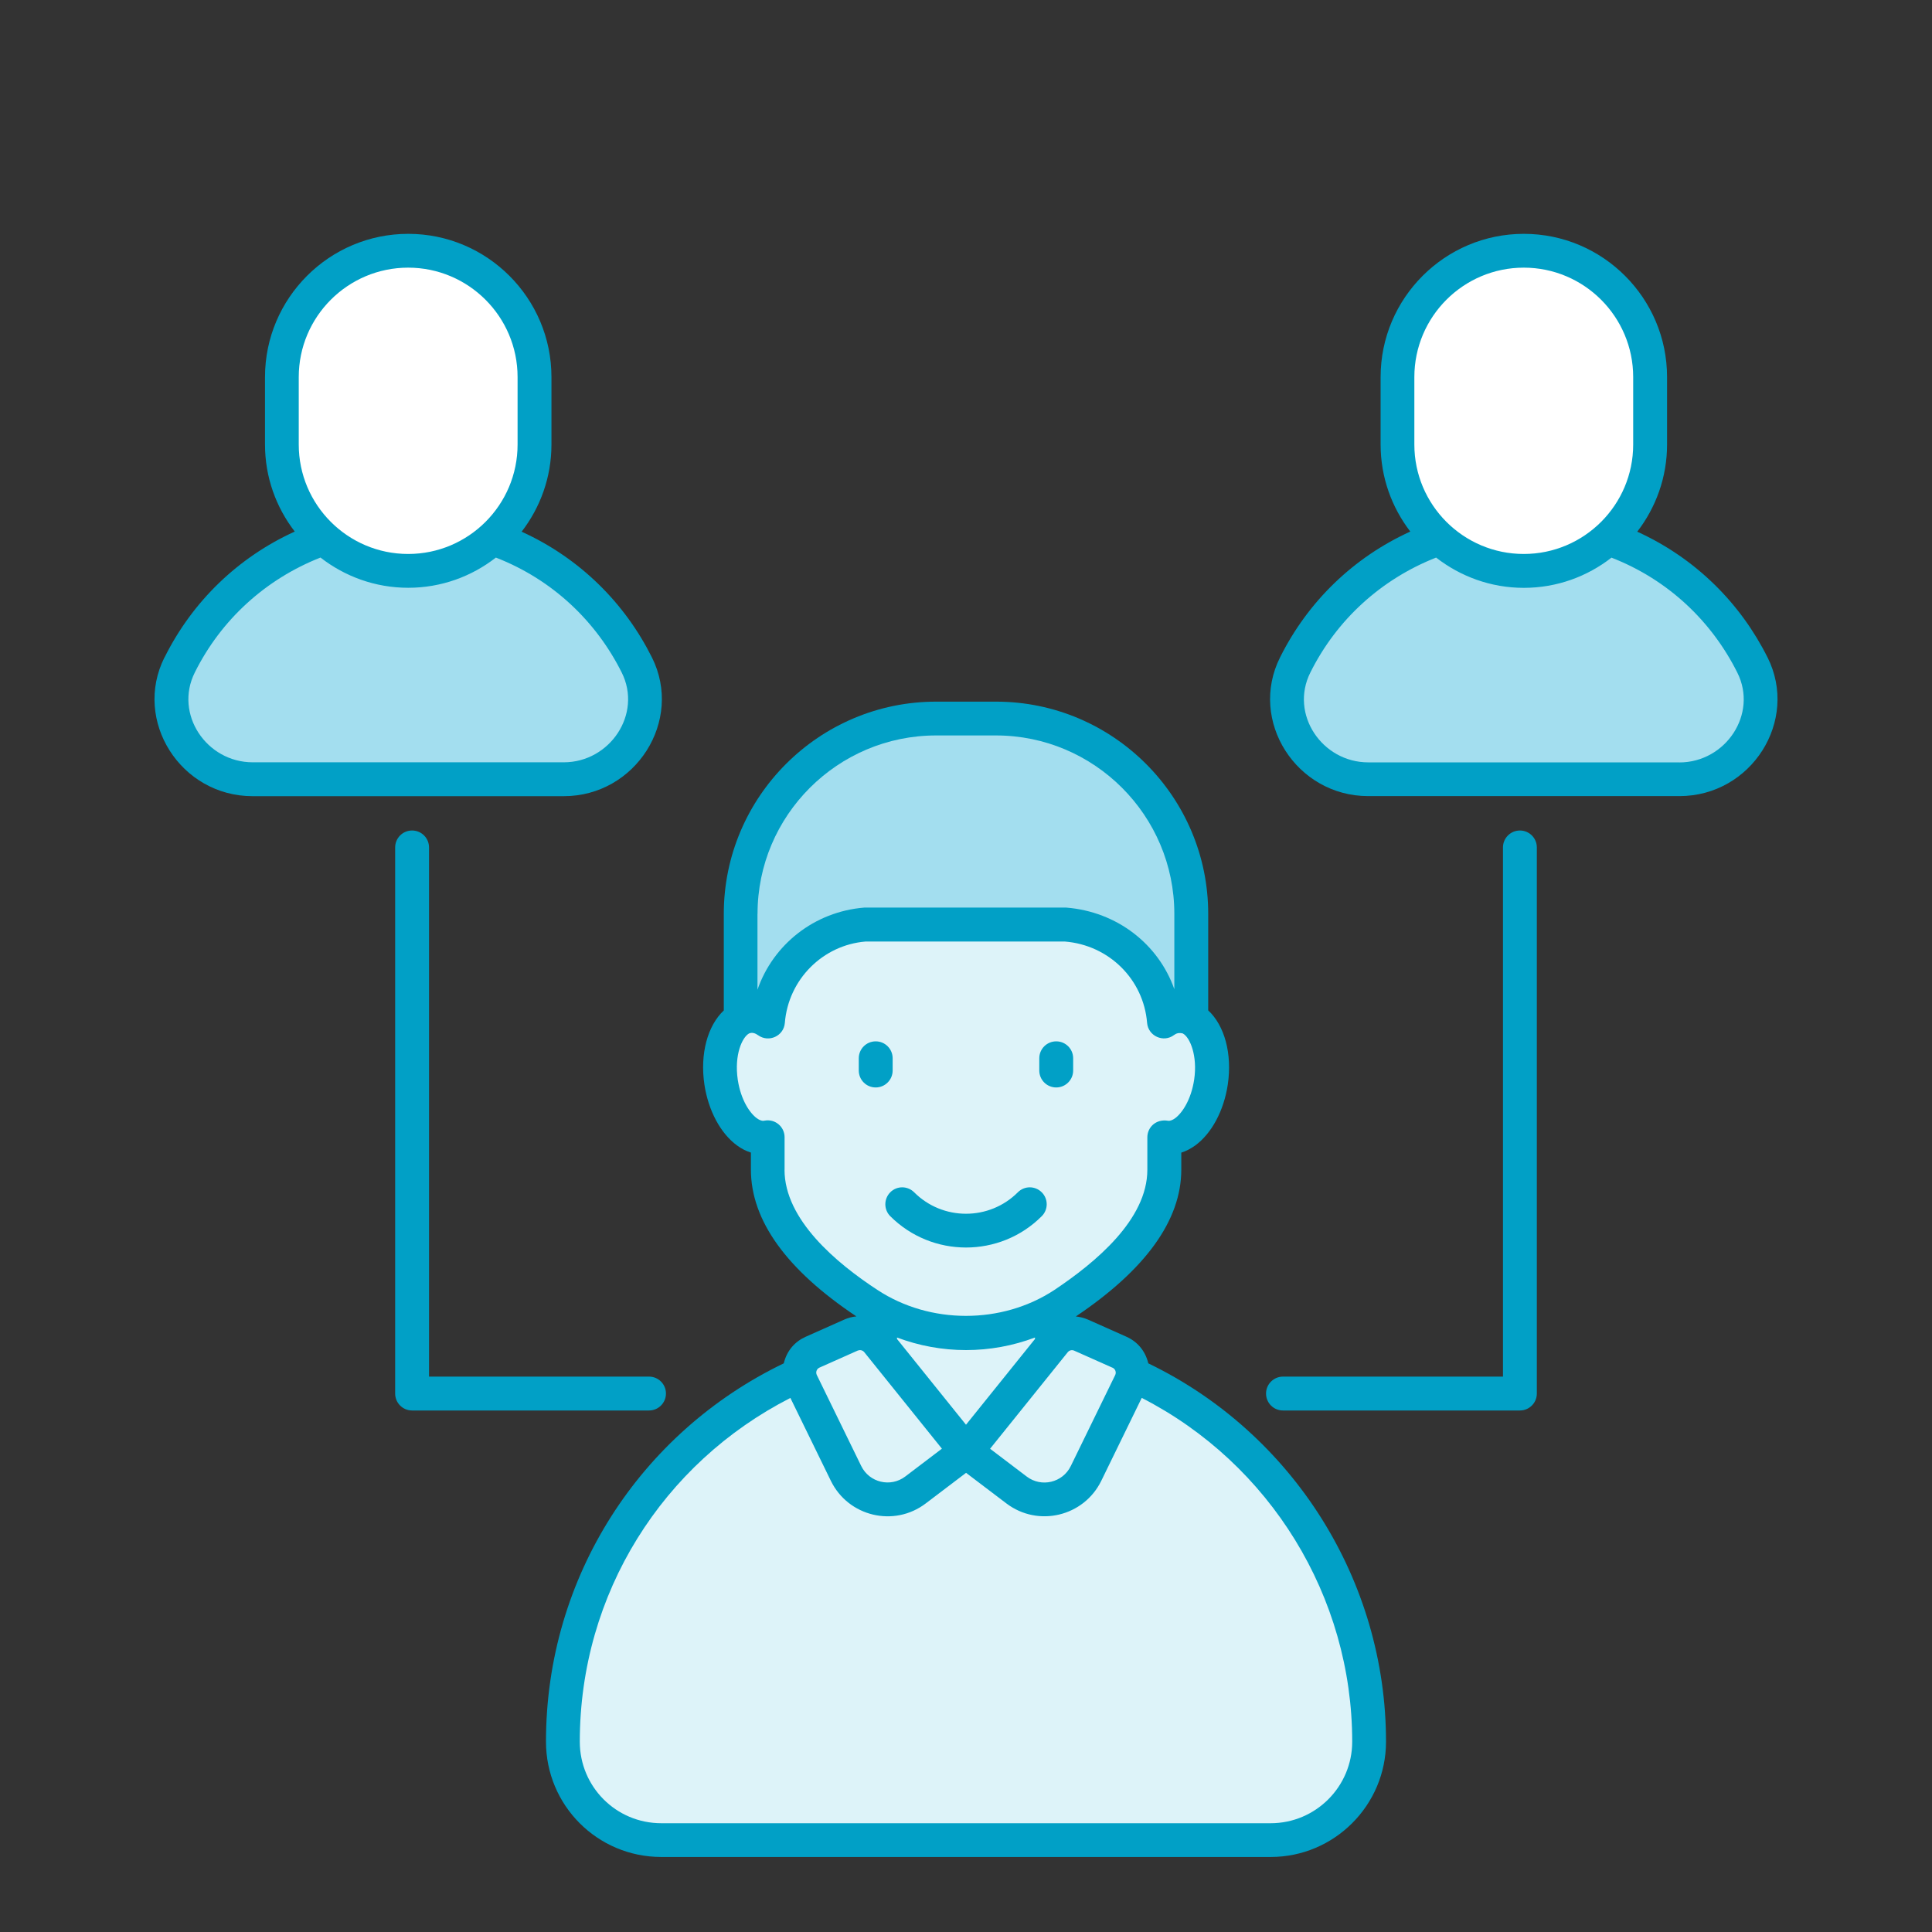 <svg xmlns="http://www.w3.org/2000/svg" id="b" width="300" height="300" viewBox="0 0 300 300"><rect x="0" y="0" width="300" height="300" fill="#333333" stroke="none"/><g id="c"><circle cx="150" cy="150" r="150" style="fill:#ddf3f9; opacity:0;"></circle></g><g id="d"><g id="e"><path d="M212.6,270.45c0,8.45-6.84,15.29-15.29,15.29h-94.63c-4.23,0-8.04-1.71-10.82-4.47-2.75-2.77-4.47-6.58-4.47-10.82,0-17.29,7-32.94,18.33-44.27,7.02-7.02,15.72-12.4,25.45-15.45,5.95-1.88,12.26-2.88,18.82-2.88s12.88,1,18.82,2.88c25.37,7.99,43.78,31.7,43.78,59.72Z" style="fill:#ddf3f9;"></path><path d="M163.35,199.99v12.55c0,7.37-5.98,13.35-13.35,13.35s-13.35-5.98-13.35-13.35v-12.55h26.69Z" style="fill:#ddf3f9;"></path><path d="M39.24,121.01c-9.13,0-15.45-9.6-11.36-17.76,6.52-13,19.97-21.93,35.51-21.93s28.99,8.93,35.51,21.93c4.09,8.17-2.23,17.76-11.36,17.76h-48.29Z" style="fill:#a3deef;"></path><path d="M212.47,121.01c-9.13,0-15.45-9.6-11.36-17.76,6.52-13,19.97-21.93,35.51-21.93s28.99,8.93,35.51,21.93c4.09,8.17-2.23,17.76-11.36,17.76h-48.29Z" style="fill:#a3deef;"></path><path d="M83,58.55v10.48c0,10.83-8.78,19.62-19.62,19.62s-19.62-8.78-19.62-19.62v-10.48c0-10.83,8.78-19.62,19.62-19.62,10.83,0,19.62,8.78,19.62,19.62Z" style="fill:#fff;"></path><path d="M256.23,58.55v10.48c0,10.83-8.78,19.62-19.62,19.62s-19.62-8.78-19.62-19.62v-10.48c0-10.83,8.78-19.62,19.62-19.62,10.83,0,19.62,8.78,19.62,19.62Z" style="fill:#fff;"></path><path d="M184.97,141.91v25.61h-69.96v-25.61c0-16.76,13.58-30.34,30.34-30.34h9.28c16.76,0,30.34,13.58,30.34,30.34Z" style="fill:#a3deef;"></path><path d="M188.05,168.04c-.79,5.19-3.97,9.07-7.07,8.59-.07,0-.14-.02-.17-.05v5.05c0,8.49-7.74,15.66-15.39,20.75-.12.02-.17.07-.26.12-4.59,3.01-9.86,4.52-15.15,4.52s-10.56-1.51-15.15-4.52c-.12-.05-.17-.1-.26-.12-7.7-5.1-15.39-12.26-15.39-20.75v-5.05s-.12.05-.17.05c-3.1.48-6.28-3.39-7.07-8.59-.77-5.19,1.15-9.81,4.26-10.27,1.06-.14,2.09.14,3.05.84.65-8.03,7.09-14.41,15.13-15.05h31.17c8.06.65,14.53,7.02,15.17,15.05.94-.7,2-.99,3.05-.84,3.1.46,5.03,5.07,4.26,10.27h0Z" style="fill:#ddf3f9;"></path><path d="M163.76,208.31l-13.76,17.09,7.84,5.95c3.6,2.73,8.8,1.5,10.78-2.57l6.9-14.14c.86-1.76.09-3.89-1.71-4.69l-5.94-2.65c-1.44-.64-3.13-.23-4.11.99Z" style="fill:#ddf3f9;"></path><path d="M136.24,208.31l13.76,17.09-7.84,5.95c-3.6,2.73-8.8,1.5-10.78-2.57l-6.9-14.14c-.86-1.76-.09-3.89,1.71-4.69l5.94-2.65c1.44-.64,3.13-.23,4.11.99h0Z" style="fill:#ddf3f9;"></path><path d="M100.78,213.76h-34.16v-82.17c0-1.45-1.17-2.63-2.63-2.63s-2.63,1.18-2.63,2.63v84.8c0,1.45,1.17,2.63,2.63,2.63h36.79c1.45,0,2.63-1.18,2.63-2.63,0-1.45-1.17-2.63-2.63-2.63h0Z" style="fill:#01a0c6;"></path><path d="M236.01,128.96c-1.45,0-2.63,1.18-2.63,2.63v82.17h-34.16c-1.45,0-2.63,1.18-2.63,2.63s1.17,2.63,2.63,2.63h36.79c1.45,0,2.63-1.18,2.63-2.63v-84.8c0-1.45-1.17-2.63-2.63-2.63Z" style="fill:#01a0c6;"></path><path d="M25.54,102.08c-4.92,9.81,2.48,21.55,13.69,21.55h48.31c11.17,0,18.61-11.73,13.69-21.55-4.15-8.31-11.05-15.34-20.23-19.52,2.89-3.75,4.63-8.44,4.63-13.53v-10.48c0-12.26-9.98-22.24-22.24-22.24s-22.24,9.98-22.24,22.24v10.48c0,5.08,1.73,9.76,4.62,13.51-8.77,3.99-15.87,10.81-20.21,19.53ZM46.39,58.55c0-9.37,7.62-16.99,16.99-16.99s16.99,7.62,16.99,16.99v10.48c0,9.37-7.62,16.99-16.99,16.99s-16.99-7.62-16.99-16.99v-10.48ZM49.77,86.58c3.77,2.93,8.49,4.69,13.62,4.69s9.85-1.76,13.61-4.69c8.87,3.45,15.59,9.95,19.54,17.85,3.23,6.45-1.85,13.94-8.99,13.94h-48.31c-7.19,0-12.22-7.51-8.99-13.95,4.1-8.23,11.02-14.5,19.53-17.85Z" style="fill:#01a0c6;"></path><path d="M274.46,102.08c-4.16-8.32-11.07-15.35-20.23-19.52,2.89-3.75,4.63-8.44,4.63-13.53v-10.48c0-12.26-9.98-22.24-22.24-22.24s-22.24,9.98-22.24,22.24v10.48c0,5.08,1.73,9.76,4.61,13.51-8.77,3.99-15.87,10.81-20.22,19.53-4.94,9.84,2.52,21.55,13.69,21.55h48.31c11.19,0,18.62-11.72,13.69-21.55h0ZM219.62,58.55c0-9.37,7.62-16.99,16.99-16.99s16.99,7.62,16.99,16.99v10.48c0,9.37-7.62,16.99-16.99,16.99s-16.99-7.62-16.99-16.99v-10.48ZM260.77,118.38h-48.31c-7.18,0-12.23-7.5-8.99-13.95,4.1-8.23,11.02-14.5,19.53-17.85,3.77,2.93,8.49,4.7,13.62,4.7s9.85-1.76,13.61-4.69c8.86,3.45,15.58,9.93,19.54,17.85,3.23,6.44-1.82,13.95-9,13.95h0Z" style="fill:#01a0c6;"></path><path d="M138.61,166.23v-1.9c0-1.45-1.17-2.63-2.63-2.63s-2.63,1.18-2.63,2.63v1.9c0,1.45,1.17,2.63,2.63,2.63,1.45,0,2.63-1.18,2.63-2.63Z" style="fill:#01a0c6;"></path><path d="M164.01,168.86c1.45,0,2.63-1.18,2.63-2.63v-1.9c0-1.45-1.17-2.63-2.63-2.63s-2.63,1.18-2.63,2.63v1.9c0,1.45,1.17,2.63,2.63,2.63Z" style="fill:#01a0c6;"></path><path d="M138.24,188.85c6.48,6.48,17.04,6.49,23.52,0,1.03-1.02,1.03-2.69,0-3.71-1.03-1.03-2.69-1.03-3.71,0-4.44,4.44-11.66,4.44-16.1,0-1.03-1.03-2.69-1.03-3.71,0-1.02,1.03-1.02,2.69,0,3.71h0Z" style="fill:#01a0c6;"></path><path d="M125.11,207.57c-1.64.73-2.91,2.1-3.41,4.13-22.24,10.71-36.92,33.14-36.92,58.74,0,9.89,7.98,17.91,17.91,17.91h94.62c9.87,0,17.91-8.03,17.91-17.91,0-25.02-14.45-47.89-36.91-58.74-.49-2.02-1.76-3.4-3.41-4.14l-5.95-2.65c-.62-.27-1.26-.43-1.9-.49,10.86-7.29,16.38-14.96,16.38-22.8v-2.64c.74-.23,1.46-.61,2.16-1.11,2.55-1.86,4.45-5.4,5.06-9.46.71-4.8-.51-9.17-3.04-11.52v-14.99c0-18.17-14.78-32.95-32.95-32.95h-9.29c-18.18,0-32.98,14.78-32.98,32.95v15c-2.52,2.37-3.72,6.74-3.01,11.51.61,4.05,2.51,7.59,5.06,9.45.69.51,1.42.88,2.16,1.11v2.64c0,7.89,5.52,15.56,16.38,22.8-.64.06-1.28.22-1.9.5l-5.95,2.65ZM177.28,217.06c19.94,10.21,32.69,30.85,32.69,53.39,0,6.98-5.68,12.66-12.66,12.66h-94.62c-7.04,0-12.66-5.68-12.66-12.66,0-23.04,12.9-43.27,32.7-53.38l6.29,12.88c2.7,5.53,9.8,7.25,14.73,3.5l6.26-4.75,6.26,4.75c4.93,3.74,12.02,2.03,14.73-3.5l6.29-12.89ZM139.29,207.91v-.22c3.4,1.28,7.02,1.95,10.71,1.95s7.31-.67,10.71-1.95v.23l-10.71,13.31-10.71-13.31ZM172.75,212.37c.44.2.62.72.42,1.14l-6.9,14.14c-1.26,2.58-4.56,3.36-6.84,1.63l-5.69-4.32,12.06-14.99c.24-.3.65-.4,1-.24l5.95,2.65ZM117.63,141.9c0-15.27,12.44-27.7,27.73-27.7h9.29c15.27,0,27.7,12.43,27.7,27.7v11.7c-2.46-6.97-8.86-12.03-16.78-12.67h-31.38c-7.76.64-14.14,5.74-16.57,12.75v-11.78ZM121.83,181.63v-5.04c0-1.64-1.48-2.88-3.1-2.58-.04,0-.09.01-.13.02-.36.06-.79-.18-1.08-.39-1.07-.78-2.48-2.81-2.96-5.98-.57-3.9.7-6.59,1.74-7.18,0,0,0,0,0,0,.49-.22.99-.04,1.42.27,1.65,1.19,3.99.13,4.15-1.92.55-6.77,5.91-12.08,12.53-12.63h30.95c6.85.55,12.22,5.87,12.77,12.63.17,2.05,2.54,3.12,4.18,1.89.36-.27.75-.39,1.35-.25,0,0,.02,0,.03.01,0,0,0,0,.01.01,1.08.59,2.29,3.42,1.74,7.15-.48,3.18-1.9,5.22-2.96,6-.29.21-.73.45-1.08.39-1.92-.32-3.23,1.04-3.23,2.57v5.04c0,7.73-8.05,14.4-14.46,18.68-8.14,5.35-19.28,5.34-27.42,0-6.46-4.22-14.46-10.96-14.46-18.68h0ZM133.2,209.72c.35-.15.75-.06,1,.24l12.06,14.99-5.69,4.32c-2.28,1.73-5.58.95-6.84-1.63l-6.9-14.14c-.2-.42-.03-.94.42-1.14l5.95-2.65Z" style="fill:#01a0c6;"></path></g></g></svg>